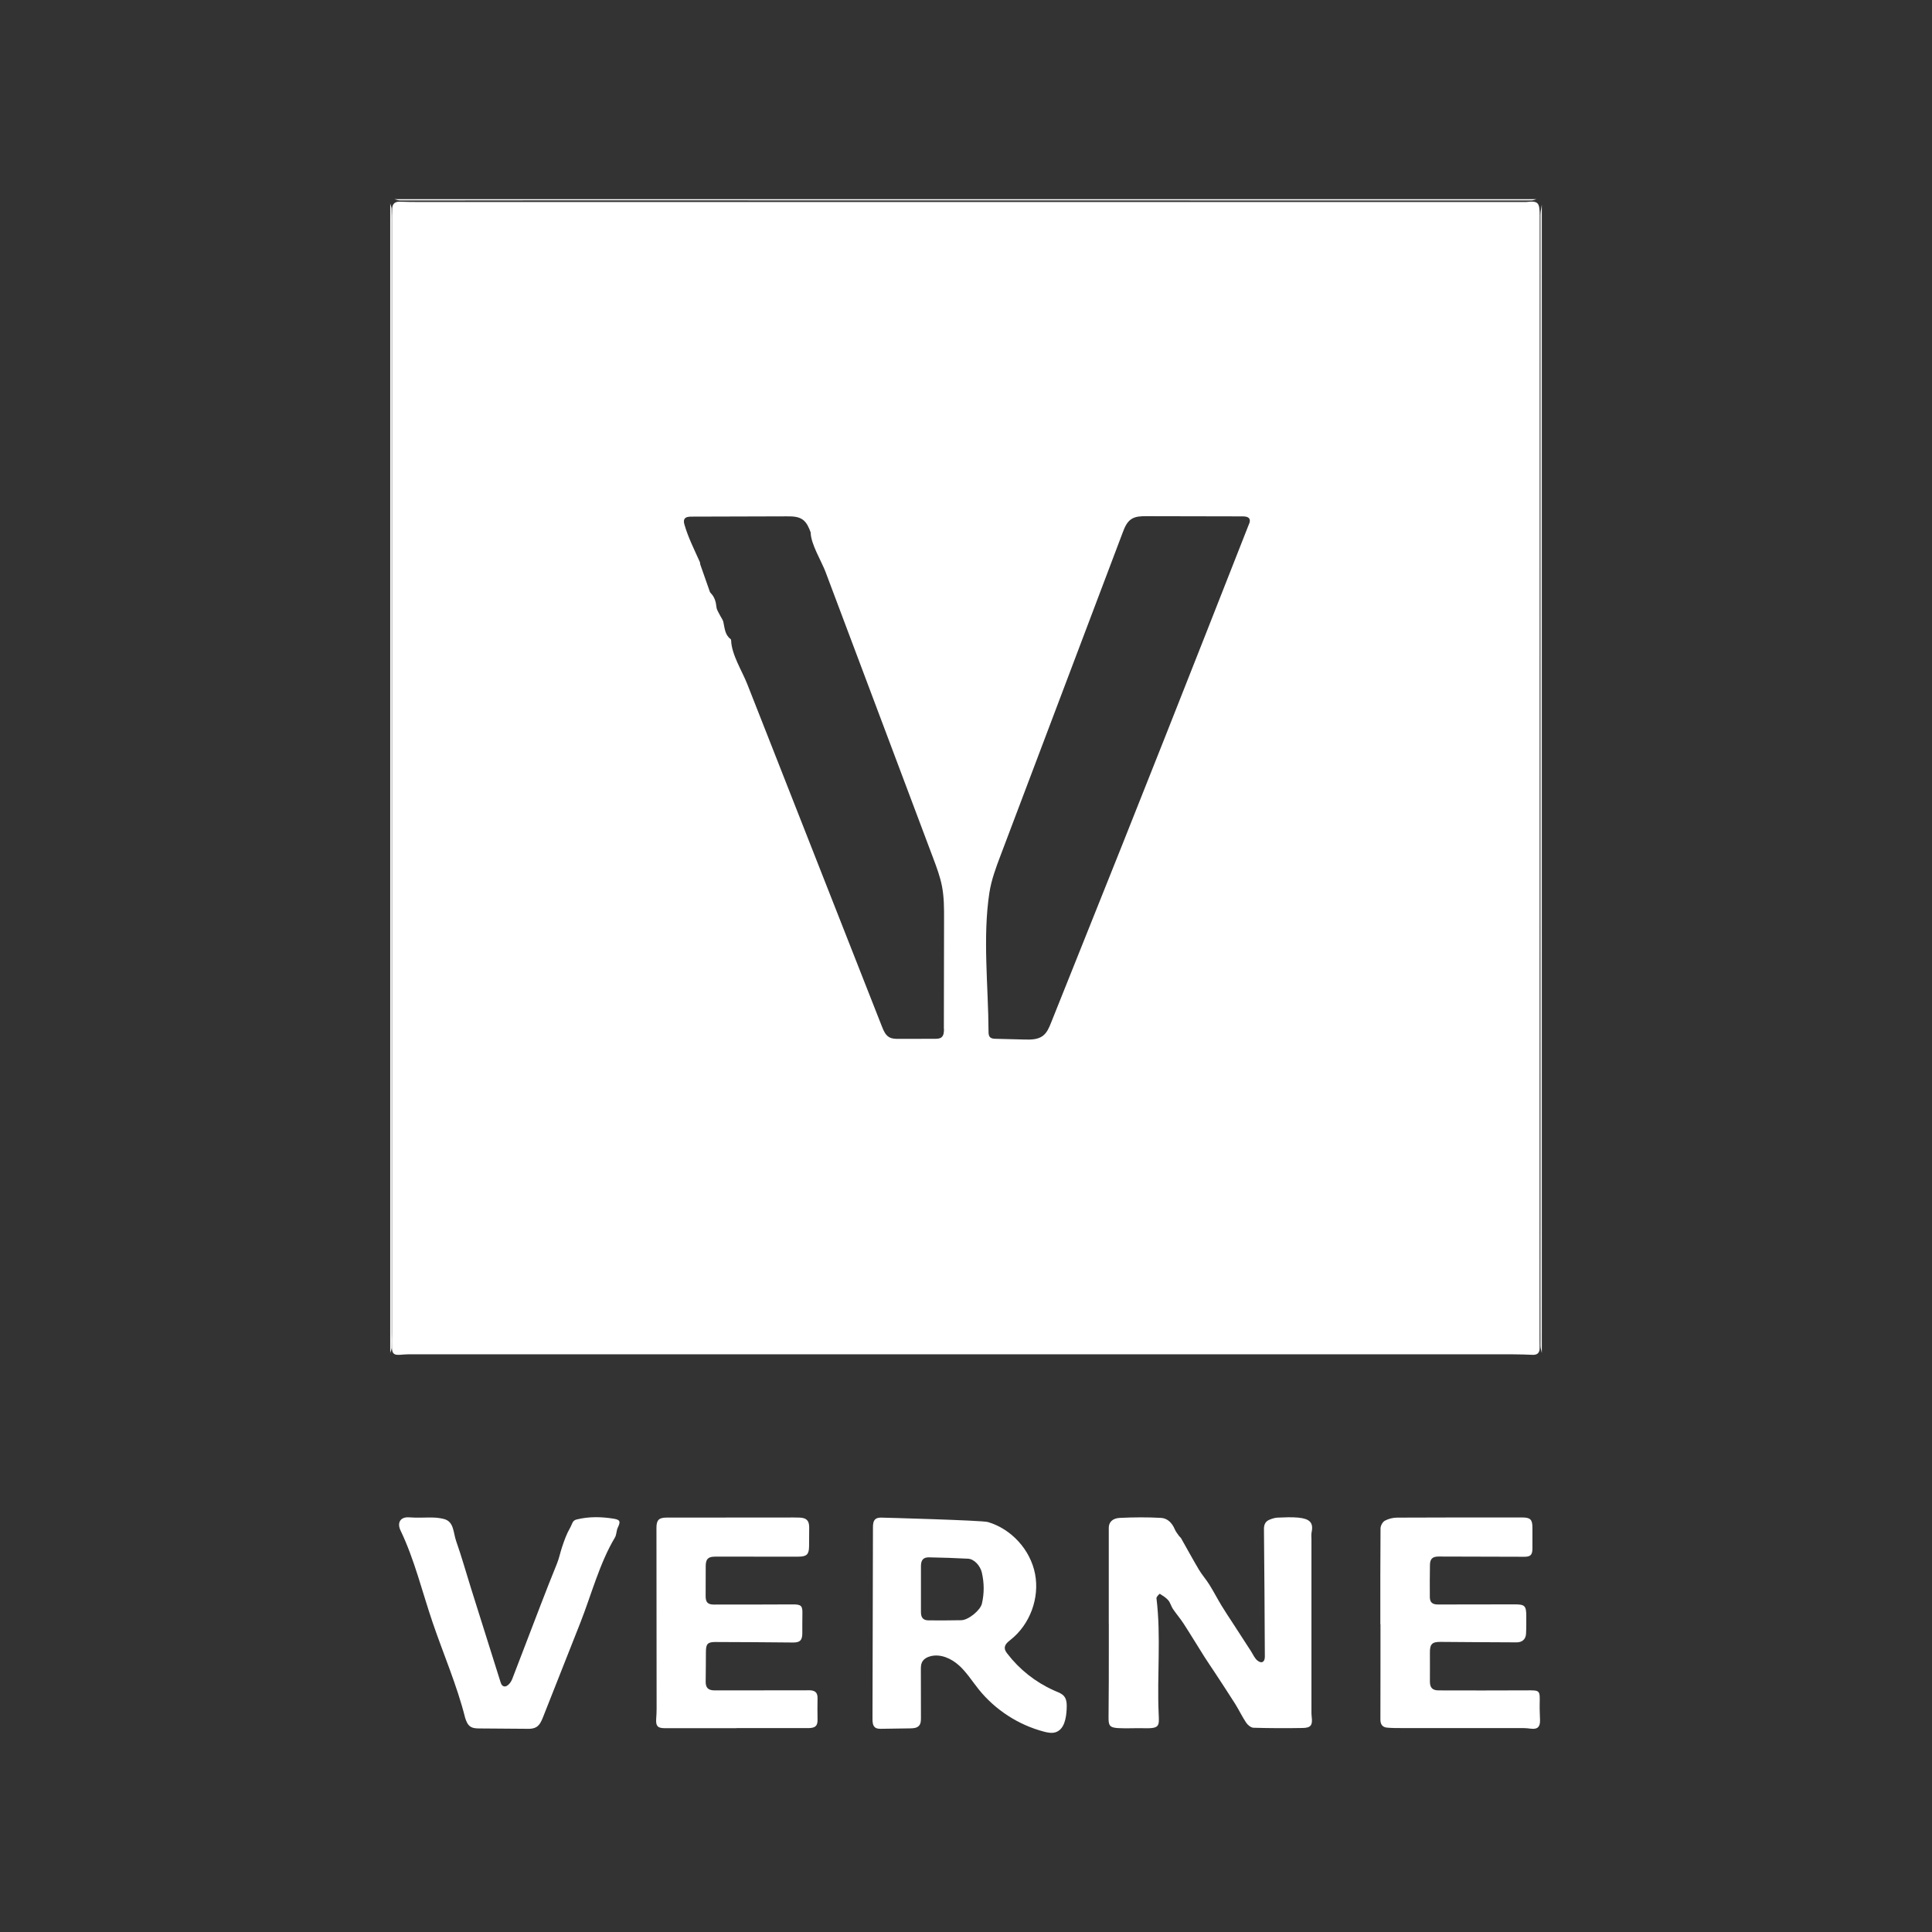 <?xml version="1.0" encoding="UTF-8"?><svg id="Layer_1" xmlns="http://www.w3.org/2000/svg" viewBox="0 0 500 500"><rect x="0" y="0" width="500" height="500" fill="#333333" stroke="none"/><defs><style>.cls-1{fill:#fff;stroke-width:0px;}</style></defs><path class="cls-1" d="m100.98,52.66c.13.47.35.94.36,1.41.05,1.66.03,3.32.03,4.99,0,95.33,0,190.66,0,285.99,0,1.25.04,2.5,0,3.74-.02.46-.25.9-.38,1.36,0-99.16,0-198.32,0-297.48Z"/><path class="cls-1" d="m399.02,350.14c-.12-.61-.34-1.22-.34-1.83-.02-11.27,0-22.54,0-33.81,0-86.29,0-172.58,0-258.87,0-.89.22-1.79.34-2.68v297.2Z"/><path class="cls-1" d="m397.63,51.55c-.43.11-.85.32-1.28.32-84.86,0-169.71-.02-254.57-.03-12.75,0-25.5.04-38.25.03-.48,0-.96-.21-1.44-.32,98.51,0,197.03,0,295.54,0Z"/><path class="cls-1" d="m398.47,55.76c0-3.36-.39-3.84-3.48-3.48-.09.01-.19,0-.28,0H108.21c-1.57,0-3.14-.02-4.71-.08-1.26-.05-1.94.52-2,1.75-.06,1.2-.05,2.4-.05,3.6v287.47c0,1.29-.05,2.59-.01,3.88.06,1.4.54,1.8,1.92,1.73.78-.04,1.57-.14,2.35-.14,95.31,0,190.63,0,285.95.01,1.66,0,3.32.06,4.98.13,1.12.04,1.77-.42,1.81-1.58.02-.74-.01-1.48-.01-2.22.01-97.03.03-194.05.03-291.07Zm-154.17,210.48v.09c0,.77-.05,1.65-.65,2.13-.45.36-1.08.38-1.67.38-3.11,0-6.23.02-9.34.02-.86,0-1.76,0-2.51-.43-.98-.56-1.46-1.68-1.87-2.73-6.66-16.94-13.33-33.88-19.99-50.83-3.33-8.47-6.66-16.94-9.99-25.41-1.63-4.14-3.26-8.28-4.89-12.42-1.32-3.36-4.06-7.64-4.17-11.26,0-.13-.05-.32-.14-.39-1.49-1.11-1.52-2.83-1.88-4.43-.14-.61-.58-1.14-.86-1.71-.34-.7-.85-1.4-.92-2.13-.14-1.39-.49-2.62-1.48-3.63-.09-.09-.18-.21-.23-.34-.83-2.35-1.65-4.69-2.47-7.04-.08-.22-.03-.48-.13-.68-1.41-3.18-2.99-6.26-3.96-9.61-.15-.51-.27-1.09.01-1.53.34-.53,1.08-.58,1.7-.59,8.26-.02,16.53-.05,24.79-.07,1.43,0,2.96.02,4.11.86,1.07.78,1.59,2.08,2.05,3.32,0,2.93,2.79,7.42,3.84,10.2,1.35,3.59,2.7,7.18,4.05,10.77,2.7,7.18,5.4,14.35,8.1,21.53,5.23,13.92,10.47,27.83,15.7,41.75.91,2.42,1.82,4.85,2.3,7.38.53,2.79.53,5.65.52,8.49-.02,9.44-.03,18.87-.05,28.31Zm78.99-130.74c-.02.06-.04.12-.07.17-14.5,36.92-29.06,73.82-43.85,110.63-2.46,6.13-4.92,12.25-7.36,18.39-.5,1.26-1.05,2.59-2.14,3.4-1.31.98-3.09.98-4.73.94-2.49-.06-4.97-.13-7.46-.19-.52-.01-1.1-.05-1.46-.42-.36-.37-.39-.95-.39-1.47-.05-11.66-1.55-24.41.23-35.95.51-3.31,1.7-6.47,2.88-9.6,10.53-27.85,21.07-55.7,31.6-83.54.5-1.32,1.06-2.72,2.23-3.5,1.12-.75,2.55-.77,3.89-.77,8.32.02,16.64.03,24.96.05.67,0,1.48.09,1.76.7.16.37.06.78-.08,1.17Z"/><path class="cls-1" d="m286.95,420.21c0-8.27,0-16.54,0-24.81,0-1.43.93-2.48,2.87-2.57,3.55-.17,7.12-.2,10.66,0,1.67.09,2.87,1.32,3.55,2.95.26.62.71,1.15,1.09,1.71.15.22.41.38.55.62,1.53,2.7,3.01,5.43,4.59,8.09.82,1.38,1.91,2.59,2.75,3.95,1.1,1.77,2.06,3.63,3.14,5.41.92,1.53,1.93,3.01,2.9,4.51,1.57,2.43,3.13,4.85,4.71,7.27.53.82.93,1.81,1.65,2.4,1.09.89,1.94.4,1.93-1.01-.06-10.99-.11-21.99-.23-32.98-.01-1.26.41-2.06,1.52-2.49.64-.25,1.32-.47,1.99-.5,1.8-.07,3.62-.17,5.4,0,2.93.3,3.96,1.29,3.42,3.79-.12.58-.04,1.2-.04,1.8,0,14.83,0,29.66,0,44.5,0,.51,0,1.02.07,1.52.25,2.08-.21,2.79-2.31,2.83-4.25.08-8.5.06-12.75-.06-.65-.02-1.48-.68-1.88-1.28-1.05-1.55-1.85-3.26-2.84-4.85-1.75-2.78-3.57-5.52-5.37-8.27-.85-1.3-1.74-2.57-2.57-3.88-1.83-2.89-3.59-5.82-5.45-8.69-.84-1.3-1.87-2.48-2.74-3.76-.48-.71-.68-1.64-1.23-2.28-.58-.68-1.41-1.17-2.18-1.66-.05-.03-.9.78-.86,1.14,1.22,9.95.12,19.93.57,29.89.14,3.22.31,3.87-3.84,3.76-2.21-.06-4.44.1-6.65-.03-2.24-.13-2.51-.69-2.48-2.89.08-6.1.06-12.2.07-18.29,0-1.94,0-3.88,0-5.82-.02,0-.04,0-.06,0Z"/><path class="cls-1" d="m272.65,437.43c-4.68-2.1-8.82-5.38-11.94-9.45-.33-.43-.67-.91-.68-1.46-.03-.93.82-1.6,1.55-2.18,4.98-3.95,7.5-10.78,6.29-17.02s-6.11-11.62-12.21-13.42c-1.49-.44-27.07-1.14-27.5-1.14-.52,0-1.08.02-1.51.32-.67.47-.73,1.42-.73,2.24-.04,16.52-.08,33.04-.12,49.56,0,.81.06,1.74.71,2.21.44.32,1.03.32,1.57.32,2.48-.04,4.97-.07,7.45-.11.84-.01,1.79-.07,2.33-.71.46-.53.48-1.3.48-2.01,0-4.15-.01-8.31-.02-12.46,0-.64,0-1.3.27-1.88.4-.87,1.32-1.39,2.25-1.62,2.6-.65,5.36.59,7.35,2.39s3.43,4.12,5.11,6.21c4.27,5.31,10.28,9.2,16.88,10.93.99.26,2.05.47,3.02.15,2.24-.73,2.74-3.63,2.85-5.99.05-1.15.07-2.43-.66-3.32-.52-.64-1.33-.95-2.09-1.27-.22-.09-.44-.19-.66-.29Zm-18.54-22.38c-.39,1.65-3.44,4.22-5.34,4.26-2.82.06-5.64.06-8.45.04-1.38-.01-1.97-.67-1.98-2.11-.01-2.03,0-4.06,0-6.09s0-3.88,0-5.82c0-1.57.59-2.32,2.09-2.29,3.37.06,6.74.17,10.1.35,1.6.08,3.17,1.84,3.57,3.59.62,2.7.64,5.37.01,8.07Z"/><path class="cls-1" d="m190.56,447.25c-6.19,0-12.38,0-18.57,0-1.79,0-2.29-.57-2.17-2.37.06-.87.11-1.75.11-2.63,0-15.61-.02-31.23-.04-46.84,0-1.99.59-2.66,2.64-2.66,10.39-.02,20.79-.02,31.18-.02,1.06,0,2.13-.02,3.19.02,1.82.06,2.52.77,2.52,2.55,0,1.62-.02,3.23-.03,4.85-.02,2.12-.59,2.7-2.75,2.71-3.83.01-7.67,0-11.5,0-3.37,0-6.74-.03-10.12,0-1.8.01-2.37.64-2.38,2.45,0,2.58,0,5.17-.02,7.75-.01,1.58.53,2.2,2.14,2.2,6.79,0,13.58,0,20.37-.04,2.25-.01,2.6.33,2.53,2.52-.05,1.66,0,3.32-.02,4.98-.02,1.83-.65,2.38-2.44,2.36-6.7-.07-13.39-.11-20.09-.13-1.98,0-2.41.52-2.42,2.52,0,2.58-.04,5.17-.06,7.75-.01,1.56.65,2.25,2.31,2.25,7.85,0,15.71-.01,23.56-.02.42,0,.83-.03,1.25,0,1.35.11,1.85.72,1.83,2.08-.03,1.84-.04,3.68,0,5.52.03,1.61-.56,2.18-2.44,2.18-6.19,0-12.38,0-18.57,0h0Z"/><path class="cls-1" d="m357.23,420.35c0-8.27-.02-16.54.05-24.8,0-.69.53-1.66,1.1-1.98.92-.51,2.08-.8,3.14-.81,10.81-.06,21.62-.04,32.43-.04,2.1,0,2.64.53,2.64,2.61,0,1.85.01,3.7,0,5.54-.02,1.56-.55,2.03-2.12,2.02-7.39-.03-14.78-.05-22.17-.06-1.56,0-2.2.59-2.23,2.16-.05,2.77-.05,5.54-.03,8.3.01,1.39.64,1.95,2.1,1.95,6.61,0,13.21,0,19.82-.03,2.64-.01,3.04.34,3.04,3.02,0,1.52.02,3.05-.06,4.57-.07,1.43-1,2.25-2.45,2.24-6.56-.03-13.12-.06-19.67-.12-2.19-.02-2.78.56-2.76,2.77.02,2.49,0,4.98,0,7.47,0,1.59.63,2.3,2.24,2.31,7.58.01,15.15.04,22.73-.01,3.54-.02,3.52-.09,3.44,3.46-.03,1.43.05,2.86.09,4.29.04,1.73-.67,2.38-2.36,2.17-.59-.07-1.19-.15-1.79-.15-10.58-.01-21.16,0-31.73-.01-1.24,0-2.49,0-3.72-.11-1.19-.12-1.71-.85-1.71-2.09.03-8.22.01-16.44.02-24.66Z"/><path class="cls-1" d="m136.89,447.41c-.24,0-.48,0-.72,0-4.01-.03-8.02-.06-12.03-.09-.86,0-1.78-.03-2.47-.53-.69-.5-1.01-1.36-1.28-2.18-2.09-8.35-5.66-16.59-8.43-24.73-2.66-7.81-4.71-16.32-8.29-23.77-.94-1.95-.15-3.61,2.25-3.42,2.07.17,4.16,0,6.23.05.91.02,1.84.15,2.73.37,2.64.67,2.39,3.49,3.18,5.74,1.41,4,2.55,8.1,3.82,12.14l7.64,24.28c.11.36.24.74.53.97.93.74,2.08-.6,2.51-1.7,2.43-6.26,4.94-12.93,7.42-19.34,1.36-3.51,2.72-7.02,4.15-10.51.57-1.39.85-2.88,1.33-4.3.59-1.76,1.13-3.33,2.07-4.97.61-1.07.57-1.91,1.7-2.18,3.19-.79,6.41-.72,9.62-.2,1.69.28,1.77.77,1.04,2.29-.39.81-.31,1.85-.76,2.6-3.97,6.62-6.14,14.96-8.98,22.14-3.2,8.1-6.4,16.2-9.6,24.29-.39.99-.84,2.06-1.76,2.61-.56.33-1.21.42-1.86.45Z"/></svg>